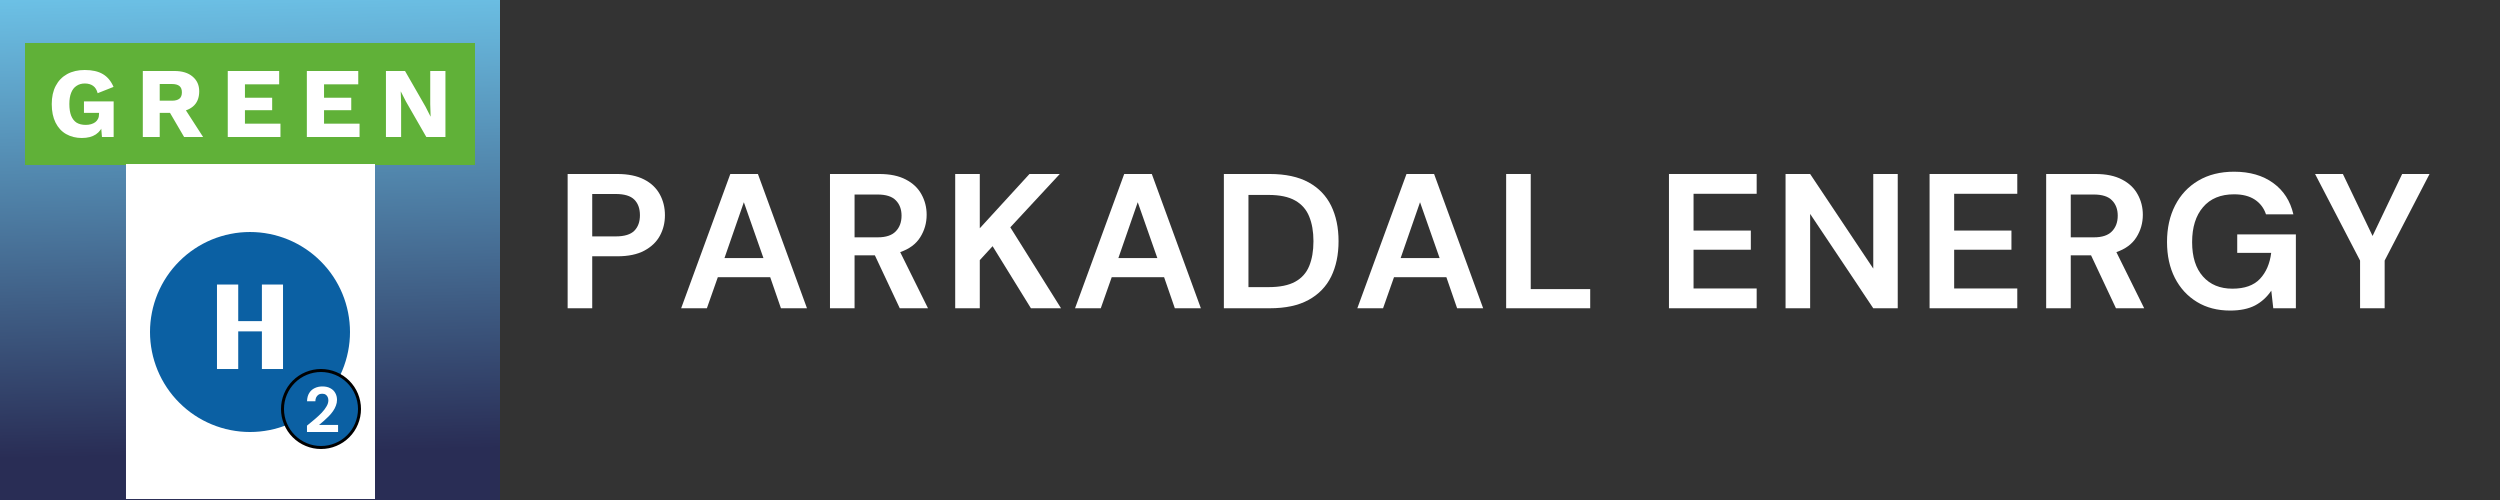 <svg xmlns="http://www.w3.org/2000/svg" xmlns:xlink="http://www.w3.org/1999/xlink" width="500" viewBox="0 0 375 75" height="100" preserveAspectRatio="xMidYMid meet"><rect x="0" y="0" width="375" height="75" fill="#333333" stroke="none"/><defs><g></g><linearGradient x1="239.826" gradientTransform="matrix(0.15, 0, 0, 0.15, 0, -0)" y1="-5.318" x2="251.154" gradientUnits="userSpaceOnUse" y2="505.518" id="1ff6003790"><stop stop-opacity="1" stop-color="rgb(42.262%, 75.449%, 89.986%)" offset="0"></stop><stop stop-opacity="1" stop-color="rgb(42.148%, 75.197%, 89.738%)" offset="0.004"></stop><stop stop-opacity="1" stop-color="rgb(42.035%, 74.945%, 89.493%)" offset="0.008"></stop><stop stop-opacity="1" stop-color="rgb(41.92%, 74.693%, 89.246%)" offset="0.012"></stop><stop stop-opacity="1" stop-color="rgb(41.808%, 74.442%, 89%)" offset="0.016"></stop><stop stop-opacity="1" stop-color="rgb(41.693%, 74.19%, 88.753%)" offset="0.02"></stop><stop stop-opacity="1" stop-color="rgb(41.579%, 73.938%, 88.506%)" offset="0.023"></stop><stop stop-opacity="1" stop-color="rgb(41.464%, 73.686%, 88.258%)" offset="0.027"></stop><stop stop-opacity="1" stop-color="rgb(41.351%, 73.436%, 88.013%)" offset="0.031"></stop><stop stop-opacity="1" stop-color="rgb(41.237%, 73.184%, 87.766%)" offset="0.035"></stop><stop stop-opacity="1" stop-color="rgb(41.124%, 72.932%, 87.52%)" offset="0.039"></stop><stop stop-opacity="1" stop-color="rgb(41.01%, 72.681%, 87.273%)" offset="0.043"></stop><stop stop-opacity="1" stop-color="rgb(40.897%, 72.429%, 87.027%)" offset="0.047"></stop><stop stop-opacity="1" stop-color="rgb(40.782%, 72.177%, 86.78%)" offset="0.051"></stop><stop stop-opacity="1" stop-color="rgb(40.669%, 71.925%, 86.534%)" offset="0.055"></stop><stop stop-opacity="1" stop-color="rgb(40.555%, 71.674%, 86.287%)" offset="0.059"></stop><stop stop-opacity="1" stop-color="rgb(40.442%, 71.423%, 86.041%)" offset="0.062"></stop><stop stop-opacity="1" stop-color="rgb(40.327%, 71.172%, 85.794%)" offset="0.066"></stop><stop stop-opacity="1" stop-color="rgb(40.215%, 70.92%, 85.548%)" offset="0.07"></stop><stop stop-opacity="1" stop-color="rgb(40.1%, 70.668%, 85.301%)" offset="0.074"></stop><stop stop-opacity="1" stop-color="rgb(39.986%, 70.416%, 85.054%)" offset="0.078"></stop><stop stop-opacity="1" stop-color="rgb(39.871%, 70.164%, 84.807%)" offset="0.082"></stop><stop stop-opacity="1" stop-color="rgb(39.758%, 69.913%, 84.561%)" offset="0.086"></stop><stop stop-opacity="1" stop-color="rgb(39.644%, 69.661%, 84.314%)" offset="0.09"></stop><stop stop-opacity="1" stop-color="rgb(39.531%, 69.409%, 84.068%)" offset="0.094"></stop><stop stop-opacity="1" stop-color="rgb(39.417%, 69.157%, 83.821%)" offset="0.098"></stop><stop stop-opacity="1" stop-color="rgb(39.304%, 68.907%, 83.575%)" offset="0.102"></stop><stop stop-opacity="1" stop-color="rgb(39.189%, 68.655%, 83.328%)" offset="0.105"></stop><stop stop-opacity="1" stop-color="rgb(39.076%, 68.404%, 83.083%)" offset="0.109"></stop><stop stop-opacity="1" stop-color="rgb(38.962%, 68.152%, 82.835%)" offset="0.113"></stop><stop stop-opacity="1" stop-color="rgb(38.849%, 67.9%, 82.59%)" offset="0.117"></stop><stop stop-opacity="1" stop-color="rgb(38.734%, 67.648%, 82.343%)" offset="0.121"></stop><stop stop-opacity="1" stop-color="rgb(38.622%, 67.397%, 82.097%)" offset="0.125"></stop><stop stop-opacity="1" stop-color="rgb(38.507%, 67.145%, 81.85%)" offset="0.129"></stop><stop stop-opacity="1" stop-color="rgb(38.393%, 66.895%, 81.602%)" offset="0.133"></stop><stop stop-opacity="1" stop-color="rgb(38.278%, 66.643%, 81.355%)" offset="0.137"></stop><stop stop-opacity="1" stop-color="rgb(38.165%, 66.391%, 81.11%)" offset="0.141"></stop><stop stop-opacity="1" stop-color="rgb(38.051%, 66.139%, 80.862%)" offset="0.145"></stop><stop stop-opacity="1" stop-color="rgb(37.938%, 65.887%, 80.617%)" offset="0.148"></stop><stop stop-opacity="1" stop-color="rgb(37.823%, 65.636%, 80.37%)" offset="0.152"></stop><stop stop-opacity="1" stop-color="rgb(37.711%, 65.384%, 80.124%)" offset="0.156"></stop><stop stop-opacity="1" stop-color="rgb(37.596%, 65.132%, 79.877%)" offset="0.16"></stop><stop stop-opacity="1" stop-color="rgb(37.483%, 64.882%, 79.631%)" offset="0.164"></stop><stop stop-opacity="1" stop-color="rgb(37.369%, 64.63%, 79.384%)" offset="0.168"></stop><stop stop-opacity="1" stop-color="rgb(37.256%, 64.378%, 79.138%)" offset="0.172"></stop><stop stop-opacity="1" stop-color="rgb(37.141%, 64.127%, 78.891%)" offset="0.176"></stop><stop stop-opacity="1" stop-color="rgb(37.029%, 63.875%, 78.645%)" offset="0.18"></stop><stop stop-opacity="1" stop-color="rgb(36.914%, 63.623%, 78.398%)" offset="0.184"></stop><stop stop-opacity="1" stop-color="rgb(36.8%, 63.371%, 78.151%)" offset="0.188"></stop><stop stop-opacity="1" stop-color="rgb(36.685%, 63.12%, 77.904%)" offset="0.191"></stop><stop stop-opacity="1" stop-color="rgb(36.572%, 62.869%, 77.658%)" offset="0.195"></stop><stop stop-opacity="1" stop-color="rgb(36.458%, 62.617%, 77.411%)" offset="0.199"></stop><stop stop-opacity="1" stop-color="rgb(36.345%, 62.366%, 77.165%)" offset="0.203"></stop><stop stop-opacity="1" stop-color="rgb(36.23%, 62.114%, 76.918%)" offset="0.207"></stop><stop stop-opacity="1" stop-color="rgb(36.118%, 61.862%, 76.672%)" offset="0.211"></stop><stop stop-opacity="1" stop-color="rgb(36.003%, 61.61%, 76.425%)" offset="0.215"></stop><stop stop-opacity="1" stop-color="rgb(35.89%, 61.359%, 76.18%)" offset="0.219"></stop><stop stop-opacity="1" stop-color="rgb(35.776%, 61.107%, 75.932%)" offset="0.223"></stop><stop stop-opacity="1" stop-color="rgb(35.663%, 60.855%, 75.687%)" offset="0.227"></stop><stop stop-opacity="1" stop-color="rgb(35.548%, 60.603%, 75.439%)" offset="0.23"></stop><stop stop-opacity="1" stop-color="rgb(35.435%, 60.353%, 75.194%)" offset="0.234"></stop><stop stop-opacity="1" stop-color="rgb(35.321%, 60.101%, 74.947%)" offset="0.238"></stop><stop stop-opacity="1" stop-color="rgb(35.208%, 59.85%, 74.701%)" offset="0.242"></stop><stop stop-opacity="1" stop-color="rgb(35.094%, 59.598%, 74.454%)" offset="0.246"></stop><stop stop-opacity="1" stop-color="rgb(34.979%, 59.346%, 74.207%)" offset="0.25"></stop><stop stop-opacity="1" stop-color="rgb(34.865%, 59.094%, 73.959%)" offset="0.254"></stop><stop stop-opacity="1" stop-color="rgb(34.752%, 58.842%, 73.714%)" offset="0.258"></stop><stop stop-opacity="1" stop-color="rgb(34.637%, 58.591%, 73.466%)" offset="0.262"></stop><stop stop-opacity="1" stop-color="rgb(34.525%, 58.34%, 73.221%)" offset="0.266"></stop><stop stop-opacity="1" stop-color="rgb(34.41%, 58.089%, 72.974%)" offset="0.27"></stop><stop stop-opacity="1" stop-color="rgb(34.297%, 57.837%, 72.728%)" offset="0.273"></stop><stop stop-opacity="1" stop-color="rgb(34.183%, 57.585%, 72.481%)" offset="0.277"></stop><stop stop-opacity="1" stop-color="rgb(34.07%, 57.333%, 72.235%)" offset="0.281"></stop><stop stop-opacity="1" stop-color="rgb(33.955%, 57.082%, 71.988%)" offset="0.285"></stop><stop stop-opacity="1" stop-color="rgb(33.842%, 56.83%, 71.742%)" offset="0.289"></stop><stop stop-opacity="1" stop-color="rgb(33.728%, 56.578%, 71.495%)" offset="0.293"></stop><stop stop-opacity="1" stop-color="rgb(33.615%, 56.328%, 71.249%)" offset="0.297"></stop><stop stop-opacity="1" stop-color="rgb(33.501%, 56.076%, 71.002%)" offset="0.301"></stop><stop stop-opacity="1" stop-color="rgb(33.386%, 55.824%, 70.755%)" offset="0.305"></stop><stop stop-opacity="1" stop-color="rgb(33.272%, 55.573%, 70.508%)" offset="0.309"></stop><stop stop-opacity="1" stop-color="rgb(33.159%, 55.321%, 70.262%)" offset="0.312"></stop><stop stop-opacity="1" stop-color="rgb(33.044%, 55.069%, 70.015%)" offset="0.316"></stop><stop stop-opacity="1" stop-color="rgb(32.932%, 54.817%, 69.769%)" offset="0.32"></stop><stop stop-opacity="1" stop-color="rgb(32.817%, 54.565%, 69.522%)" offset="0.324"></stop><stop stop-opacity="1" stop-color="rgb(32.704%, 54.314%, 69.276%)" offset="0.328"></stop><stop stop-opacity="1" stop-color="rgb(32.59%, 54.062%, 69.029%)" offset="0.332"></stop><stop stop-opacity="1" stop-color="rgb(32.477%, 53.812%, 68.784%)" offset="0.336"></stop><stop stop-opacity="1" stop-color="rgb(32.362%, 53.56%, 68.536%)" offset="0.34"></stop><stop stop-opacity="1" stop-color="rgb(32.249%, 53.308%, 68.291%)" offset="0.344"></stop><stop stop-opacity="1" stop-color="rgb(32.135%, 53.056%, 68.044%)" offset="0.348"></stop><stop stop-opacity="1" stop-color="rgb(32.022%, 52.805%, 67.798%)" offset="0.352"></stop><stop stop-opacity="1" stop-color="rgb(31.908%, 52.553%, 67.551%)" offset="0.355"></stop><stop stop-opacity="1" stop-color="rgb(31.793%, 52.301%, 67.303%)" offset="0.359"></stop><stop stop-opacity="1" stop-color="rgb(31.679%, 52.049%, 67.056%)" offset="0.363"></stop><stop stop-opacity="1" stop-color="rgb(31.566%, 51.799%, 66.811%)" offset="0.367"></stop><stop stop-opacity="1" stop-color="rgb(31.451%, 51.547%, 66.563%)" offset="0.371"></stop><stop stop-opacity="1" stop-color="rgb(31.339%, 51.295%, 66.318%)" offset="0.375"></stop><stop stop-opacity="1" stop-color="rgb(31.224%, 51.044%, 66.071%)" offset="0.379"></stop><stop stop-opacity="1" stop-color="rgb(31.111%, 50.792%, 65.825%)" offset="0.383"></stop><stop stop-opacity="1" stop-color="rgb(30.997%, 50.54%, 65.578%)" offset="0.387"></stop><stop stop-opacity="1" stop-color="rgb(30.884%, 50.288%, 65.332%)" offset="0.391"></stop><stop stop-opacity="1" stop-color="rgb(30.769%, 50.037%, 65.085%)" offset="0.395"></stop><stop stop-opacity="1" stop-color="rgb(30.656%, 49.786%, 64.839%)" offset="0.398"></stop><stop stop-opacity="1" stop-color="rgb(30.542%, 49.535%, 64.592%)" offset="0.402"></stop><stop stop-opacity="1" stop-color="rgb(30.429%, 49.283%, 64.346%)" offset="0.406"></stop><stop stop-opacity="1" stop-color="rgb(30.315%, 49.031%, 64.099%)" offset="0.41"></stop><stop stop-opacity="1" stop-color="rgb(30.2%, 48.779%, 63.852%)" offset="0.414"></stop><stop stop-opacity="1" stop-color="rgb(30.086%, 48.528%, 63.605%)" offset="0.418"></stop><stop stop-opacity="1" stop-color="rgb(29.973%, 48.276%, 63.359%)" offset="0.422"></stop><stop stop-opacity="1" stop-color="rgb(29.858%, 48.024%, 63.112%)" offset="0.426"></stop><stop stop-opacity="1" stop-color="rgb(29.745%, 47.774%, 62.866%)" offset="0.43"></stop><stop stop-opacity="1" stop-color="rgb(29.631%, 47.522%, 62.619%)" offset="0.434"></stop><stop stop-opacity="1" stop-color="rgb(29.518%, 47.27%, 62.373%)" offset="0.438"></stop><stop stop-opacity="1" stop-color="rgb(29.404%, 47.018%, 62.126%)" offset="0.441"></stop><stop stop-opacity="1" stop-color="rgb(29.291%, 46.767%, 61.88%)" offset="0.445"></stop><stop stop-opacity="1" stop-color="rgb(29.176%, 46.515%, 61.633%)" offset="0.449"></stop><stop stop-opacity="1" stop-color="rgb(29.063%, 46.263%, 61.388%)" offset="0.453"></stop><stop stop-opacity="1" stop-color="rgb(28.949%, 46.011%, 61.14%)" offset="0.457"></stop><stop stop-opacity="1" stop-color="rgb(28.836%, 45.76%, 60.895%)" offset="0.461"></stop><stop stop-opacity="1" stop-color="rgb(28.722%, 45.508%, 60.648%)" offset="0.465"></stop><stop stop-opacity="1" stop-color="rgb(28.607%, 45.258%, 60.402%)" offset="0.469"></stop><stop stop-opacity="1" stop-color="rgb(28.493%, 45.006%, 60.155%)" offset="0.473"></stop><stop stop-opacity="1" stop-color="rgb(28.38%, 44.754%, 59.908%)" offset="0.477"></stop><stop stop-opacity="1" stop-color="rgb(28.265%, 44.502%, 59.66%)" offset="0.48"></stop><stop stop-opacity="1" stop-color="rgb(28.152%, 44.25%, 59.415%)" offset="0.484"></stop><stop stop-opacity="1" stop-color="rgb(28.038%, 43.999%, 59.167%)" offset="0.488"></stop><stop stop-opacity="1" stop-color="rgb(27.925%, 43.747%, 58.922%)" offset="0.492"></stop><stop stop-opacity="1" stop-color="rgb(27.811%, 43.495%, 58.675%)" offset="0.496"></stop><stop stop-opacity="1" stop-color="rgb(27.698%, 43.245%, 58.429%)" offset="0.5"></stop><stop stop-opacity="1" stop-color="rgb(27.583%, 42.993%, 58.182%)" offset="0.504"></stop><stop stop-opacity="1" stop-color="rgb(27.47%, 42.741%, 57.936%)" offset="0.508"></stop><stop stop-opacity="1" stop-color="rgb(27.356%, 42.49%, 57.689%)" offset="0.512"></stop><stop stop-opacity="1" stop-color="rgb(27.243%, 42.238%, 57.443%)" offset="0.516"></stop><stop stop-opacity="1" stop-color="rgb(27.129%, 41.986%, 57.196%)" offset="0.52"></stop><stop stop-opacity="1" stop-color="rgb(27.014%, 41.734%, 56.95%)" offset="0.523"></stop><stop stop-opacity="1" stop-color="rgb(26.9%, 41.483%, 56.703%)" offset="0.527"></stop><stop stop-opacity="1" stop-color="rgb(26.787%, 41.232%, 56.456%)" offset="0.531"></stop><stop stop-opacity="1" stop-color="rgb(26.672%, 40.981%, 56.209%)" offset="0.535"></stop><stop stop-opacity="1" stop-color="rgb(26.559%, 40.729%, 55.963%)" offset="0.539"></stop><stop stop-opacity="1" stop-color="rgb(26.445%, 40.477%, 55.716%)" offset="0.543"></stop><stop stop-opacity="1" stop-color="rgb(26.332%, 40.225%, 55.47%)" offset="0.547"></stop><stop stop-opacity="1" stop-color="rgb(26.218%, 39.973%, 55.223%)" offset="0.551"></stop><stop stop-opacity="1" stop-color="rgb(26.105%, 39.722%, 54.977%)" offset="0.555"></stop><stop stop-opacity="1" stop-color="rgb(25.99%, 39.47%, 54.73%)" offset="0.559"></stop><stop stop-opacity="1" stop-color="rgb(25.877%, 39.22%, 54.485%)" offset="0.562"></stop><stop stop-opacity="1" stop-color="rgb(25.763%, 38.968%, 54.237%)" offset="0.566"></stop><stop stop-opacity="1" stop-color="rgb(25.65%, 38.716%, 53.992%)" offset="0.57"></stop><stop stop-opacity="1" stop-color="rgb(25.536%, 38.464%, 53.745%)" offset="0.574"></stop><stop stop-opacity="1" stop-color="rgb(25.421%, 38.213%, 53.499%)" offset="0.578"></stop><stop stop-opacity="1" stop-color="rgb(25.307%, 37.961%, 53.252%)" offset="0.582"></stop><stop stop-opacity="1" stop-color="rgb(25.194%, 37.709%, 53.004%)" offset="0.586"></stop><stop stop-opacity="1" stop-color="rgb(25.079%, 37.457%, 52.757%)" offset="0.59"></stop><stop stop-opacity="1" stop-color="rgb(24.966%, 37.206%, 52.512%)" offset="0.594"></stop><stop stop-opacity="1" stop-color="rgb(24.852%, 36.954%, 52.264%)" offset="0.598"></stop><stop stop-opacity="1" stop-color="rgb(24.739%, 36.703%, 52.019%)" offset="0.602"></stop><stop stop-opacity="1" stop-color="rgb(24.625%, 36.452%, 51.772%)" offset="0.605"></stop><stop stop-opacity="1" stop-color="rgb(24.512%, 36.2%, 51.526%)" offset="0.609"></stop><stop stop-opacity="1" stop-color="rgb(24.397%, 35.948%, 51.279%)" offset="0.613"></stop><stop stop-opacity="1" stop-color="rgb(24.284%, 35.696%, 51.033%)" offset="0.617"></stop><stop stop-opacity="1" stop-color="rgb(24.17%, 35.445%, 50.786%)" offset="0.621"></stop><stop stop-opacity="1" stop-color="rgb(24.057%, 35.193%, 50.54%)" offset="0.625"></stop><stop stop-opacity="1" stop-color="rgb(23.943%, 34.941%, 50.293%)" offset="0.629"></stop><stop stop-opacity="1" stop-color="rgb(23.828%, 34.691%, 50.047%)" offset="0.633"></stop><stop stop-opacity="1" stop-color="rgb(23.714%, 34.439%, 49.8%)" offset="0.637"></stop><stop stop-opacity="1" stop-color="rgb(23.601%, 34.187%, 49.553%)" offset="0.641"></stop><stop stop-opacity="1" stop-color="rgb(23.486%, 33.936%, 49.306%)" offset="0.645"></stop><stop stop-opacity="1" stop-color="rgb(23.373%, 33.684%, 49.06%)" offset="0.648"></stop><stop stop-opacity="1" stop-color="rgb(23.259%, 33.432%, 48.813%)" offset="0.652"></stop><stop stop-opacity="1" stop-color="rgb(23.146%, 33.18%, 48.567%)" offset="0.656"></stop><stop stop-opacity="1" stop-color="rgb(23.032%, 32.928%, 48.32%)" offset="0.66"></stop><stop stop-opacity="1" stop-color="rgb(22.919%, 32.678%, 48.074%)" offset="0.664"></stop><stop stop-opacity="1" stop-color="rgb(22.804%, 32.426%, 47.827%)" offset="0.668"></stop><stop stop-opacity="1" stop-color="rgb(22.691%, 32.175%, 47.581%)" offset="0.672"></stop><stop stop-opacity="1" stop-color="rgb(22.577%, 31.923%, 47.334%)" offset="0.676"></stop><stop stop-opacity="1" stop-color="rgb(22.464%, 31.671%, 47.089%)" offset="0.68"></stop><stop stop-opacity="1" stop-color="rgb(22.35%, 31.419%, 46.841%)" offset="0.684"></stop><stop stop-opacity="1" stop-color="rgb(22.235%, 31.168%, 46.596%)" offset="0.688"></stop><stop stop-opacity="1" stop-color="rgb(22.121%, 30.916%, 46.349%)" offset="0.691"></stop><stop stop-opacity="1" stop-color="rgb(22.008%, 30.664%, 46.103%)" offset="0.695"></stop><stop stop-opacity="1" stop-color="rgb(21.893%, 30.412%, 45.856%)" offset="0.699"></stop><stop stop-opacity="1" stop-color="rgb(21.78%, 30.162%, 45.609%)" offset="0.703"></stop><stop stop-opacity="1" stop-color="rgb(21.666%, 29.91%, 45.361%)" offset="0.707"></stop><stop stop-opacity="1" stop-color="rgb(21.553%, 29.659%, 45.116%)" offset="0.711"></stop><stop stop-opacity="1" stop-color="rgb(21.439%, 29.407%, 44.868%)" offset="0.715"></stop><stop stop-opacity="1" stop-color="rgb(21.326%, 29.155%, 44.623%)" offset="0.719"></stop><stop stop-opacity="1" stop-color="rgb(21.211%, 28.903%, 44.376%)" offset="0.723"></stop><stop stop-opacity="1" stop-color="rgb(21.098%, 28.651%, 44.13%)" offset="0.727"></stop><stop stop-opacity="1" stop-color="rgb(20.984%, 28.4%, 43.883%)" offset="0.73"></stop><stop stop-opacity="1" stop-color="rgb(20.871%, 28.149%, 43.637%)" offset="0.734"></stop><stop stop-opacity="1" stop-color="rgb(20.757%, 27.898%, 43.39%)" offset="0.738"></stop><stop stop-opacity="1" stop-color="rgb(20.644%, 27.646%, 43.144%)" offset="0.742"></stop><stop stop-opacity="1" stop-color="rgb(20.529%, 27.394%, 42.897%)" offset="0.746"></stop><stop stop-opacity="1" stop-color="rgb(20.415%, 27.142%, 42.651%)" offset="0.75"></stop><stop stop-opacity="1" stop-color="rgb(20.3%, 26.891%, 42.404%)" offset="0.754"></stop><stop stop-opacity="1" stop-color="rgb(20.187%, 26.639%, 42.157%)" offset="0.758"></stop><stop stop-opacity="1" stop-color="rgb(20.073%, 26.387%, 41.91%)" offset="0.762"></stop><stop stop-opacity="1" stop-color="rgb(19.96%, 26.137%, 41.664%)" offset="0.766"></stop><stop stop-opacity="1" stop-color="rgb(19.846%, 25.885%, 41.417%)" offset="0.77"></stop><stop stop-opacity="1" stop-color="rgb(19.733%, 25.633%, 41.171%)" offset="0.773"></stop><stop stop-opacity="1" stop-color="rgb(19.618%, 25.381%, 40.924%)" offset="0.777"></stop><stop stop-opacity="1" stop-color="rgb(19.505%, 25.13%, 40.678%)" offset="0.781"></stop><stop stop-opacity="1" stop-color="rgb(19.391%, 24.878%, 40.431%)" offset="0.785"></stop><stop stop-opacity="1" stop-color="rgb(19.278%, 24.626%, 40.186%)" offset="0.789"></stop><stop stop-opacity="1" stop-color="rgb(19.164%, 24.374%, 39.938%)" offset="0.793"></stop><stop stop-opacity="1" stop-color="rgb(19.051%, 24.124%, 39.693%)" offset="0.797"></stop><stop stop-opacity="1" stop-color="rgb(18.936%, 23.872%, 39.445%)" offset="0.801"></stop><stop stop-opacity="1" stop-color="rgb(18.822%, 23.621%, 39.2%)" offset="0.805"></stop><stop stop-opacity="1" stop-color="rgb(18.707%, 23.369%, 38.953%)" offset="0.809"></stop><stop stop-opacity="1" stop-color="rgb(18.594%, 23.117%, 38.705%)" offset="0.812"></stop><stop stop-opacity="1" stop-color="rgb(18.48%, 22.865%, 38.458%)" offset="0.816"></stop><stop stop-opacity="1" stop-color="rgb(18.367%, 22.614%, 38.213%)" offset="0.82"></stop><stop stop-opacity="1" stop-color="rgb(18.253%, 22.362%, 37.965%)" offset="0.824"></stop><stop stop-opacity="1" stop-color="rgb(18.14%, 22.11%, 37.72%)" offset="0.828"></stop><stop stop-opacity="1" stop-color="rgb(18.025%, 21.858%, 37.473%)" offset="0.832"></stop><stop stop-opacity="1" stop-color="rgb(17.912%, 21.608%, 37.227%)" offset="0.836"></stop><stop stop-opacity="1" stop-color="rgb(17.798%, 21.356%, 36.98%)" offset="0.84"></stop><stop stop-opacity="1" stop-color="rgb(17.685%, 21.104%, 36.734%)" offset="0.844"></stop><stop stop-opacity="1" stop-color="rgb(17.57%, 20.853%, 36.487%)" offset="0.848"></stop><stop stop-opacity="1" stop-color="rgb(17.458%, 20.601%, 36.241%)" offset="0.852"></stop><stop stop-opacity="1" stop-color="rgb(17.343%, 20.349%, 35.994%)" offset="0.855"></stop><stop stop-opacity="1" stop-color="rgb(17.229%, 20.097%, 35.748%)" offset="0.859"></stop><stop stop-opacity="1" stop-color="rgb(17.114%, 19.846%, 35.501%)" offset="0.863"></stop><stop stop-opacity="1" stop-color="rgb(17.001%, 19.595%, 35.254%)" offset="0.867"></stop><stop stop-opacity="1" stop-color="rgb(16.887%, 19.344%, 35.007%)" offset="0.871"></stop><stop stop-opacity="1" stop-color="rgb(16.774%, 19.092%, 34.761%)" offset="0.875"></stop><stop stop-opacity="1" stop-color="rgb(16.66%, 18.84%, 34.514%)" offset="0.879"></stop><stop stop-opacity="1" stop-color="rgb(16.547%, 18.588%, 34.268%)" offset="0.883"></stop><stop stop-opacity="1" stop-color="rgb(16.432%, 18.336%, 34.021%)" offset="0.887"></stop><stop stop-opacity="1" stop-color="rgb(16.319%, 18.085%, 33.775%)" offset="0.891"></stop><stop stop-opacity="1" stop-color="rgb(16.209%, 17.842%, 33.537%)" offset="0.895"></stop><stop stop-opacity="1" stop-color="rgb(16.1%, 17.599%, 33.299%)" offset="0.898"></stop><stop stop-opacity="1" stop-color="rgb(16.1%, 17.599%, 33.299%)" offset="0.906"></stop><stop stop-opacity="1" stop-color="rgb(16.1%, 17.599%, 33.299%)" offset="0.938"></stop><stop stop-opacity="1" stop-color="rgb(16.1%, 17.599%, 33.299%)" offset="0.978"></stop><stop stop-opacity="1" stop-color="rgb(16.1%, 17.599%, 33.299%)" offset="1"></stop></linearGradient></defs><path fill="url(#1ff6003790)" d="M 0 0 L 0 75 L 75 75 L 75 0 Z M 0 0 " fill-rule="nonzero"></path><path fill="#60b138" d="M 3.75 6.449 L 71.25 6.449 L 71.25 24.75 L 3.75 24.75 Z M 3.75 6.449 " fill-opacity="1" fill-rule="nonzero"></path><path fill="#ffffff" d="M 12.277 20.699 C 11.398 20.699 10.613 20.504 9.922 20.113 C 9.242 19.727 8.711 19.148 8.332 18.391 C 7.953 17.629 7.762 16.703 7.762 15.613 C 7.762 14.547 7.961 13.629 8.363 12.871 C 8.762 12.109 9.332 11.523 10.07 11.113 C 10.82 10.703 11.703 10.5 12.711 10.5 C 13.832 10.5 14.738 10.703 15.426 11.113 C 16.117 11.516 16.652 12.156 17.031 13.035 L 14.648 13.98 C 14.516 13.469 14.289 13.102 13.957 12.871 C 13.629 12.641 13.219 12.523 12.727 12.523 C 12.238 12.523 11.816 12.645 11.469 12.887 C 11.117 13.113 10.852 13.461 10.672 13.922 C 10.492 14.371 10.402 14.93 10.402 15.602 C 10.402 16.301 10.492 16.887 10.672 17.355 C 10.863 17.824 11.137 18.176 11.496 18.406 C 11.867 18.625 12.32 18.734 12.863 18.734 C 13.152 18.734 13.418 18.699 13.656 18.629 C 13.898 18.559 14.105 18.461 14.289 18.328 C 14.469 18.191 14.605 18.02 14.707 17.82 C 14.809 17.609 14.855 17.363 14.855 17.086 L 14.855 16.934 L 12.594 16.934 L 12.594 15.211 L 17.047 15.211 L 17.047 20.551 L 15.293 20.551 L 15.098 18.227 L 15.516 18.586 C 15.309 19.266 14.926 19.789 14.379 20.16 C 13.836 20.52 13.137 20.699 12.277 20.699 Z M 26.148 10.648 C 27.328 10.648 28.242 10.93 28.891 11.488 C 29.551 12.039 29.883 12.773 29.883 13.695 C 29.883 14.703 29.559 15.477 28.906 16.004 C 28.258 16.535 27.344 16.801 26.16 16.801 L 25.922 16.934 L 23.957 16.934 L 23.957 20.551 L 21.422 20.551 L 21.422 10.648 Z M 25.785 15.105 C 26.285 15.105 26.66 15.004 26.91 14.805 C 27.16 14.605 27.285 14.285 27.285 13.844 C 27.285 13.414 27.16 13.102 26.91 12.898 C 26.66 12.699 26.285 12.602 25.785 12.602 L 23.957 12.602 L 23.957 15.105 Z M 27.301 15.645 L 30.469 20.551 L 27.617 20.551 L 25.082 16.215 Z M 34.164 20.551 L 34.164 10.648 L 41.875 10.648 L 41.875 12.645 L 36.742 12.645 L 36.742 14.656 L 40.824 14.656 L 40.824 16.531 L 36.742 16.531 L 36.742 18.555 L 42.07 18.555 L 42.07 20.551 Z M 46.027 20.551 L 46.027 10.648 L 53.738 10.648 L 53.738 12.645 L 48.605 12.645 L 48.605 14.656 L 52.688 14.656 L 52.688 16.531 L 48.605 16.531 L 48.605 18.555 L 53.934 18.555 L 53.934 20.551 Z M 66.816 10.648 L 66.816 20.551 L 63.949 20.551 L 60.875 15.195 L 60.125 13.727 L 60.109 13.727 L 60.168 15.555 L 60.168 20.551 L 57.891 20.551 L 57.891 10.648 L 60.754 10.648 L 63.828 16.004 L 64.578 17.477 L 64.594 17.477 L 64.535 15.645 L 64.535 10.648 Z M 66.816 10.648 " fill-opacity="1" fill-rule="nonzero"></path><path fill="#ffffff" d="M 18.898 24.602 L 56.25 24.602 L 56.25 74.852 L 18.898 74.852 Z M 18.898 24.602 " fill-opacity="1" fill-rule="nonzero"></path><path fill="#0b60a3" d="M 52.5 49.801 C 52.5 50.785 52.402 51.762 52.211 52.727 C 52.02 53.691 51.734 54.629 51.359 55.539 C 50.98 56.449 50.52 57.316 49.973 58.133 C 49.426 58.953 48.805 59.711 48.105 60.406 C 47.41 61.102 46.652 61.727 45.832 62.273 C 45.016 62.82 44.148 63.281 43.242 63.656 C 42.332 64.035 41.391 64.32 40.426 64.512 C 39.461 64.703 38.484 64.801 37.5 64.801 C 36.516 64.801 35.539 64.703 34.574 64.512 C 33.609 64.32 32.668 64.035 31.758 63.656 C 30.852 63.281 29.984 62.82 29.168 62.273 C 28.348 61.727 27.59 61.102 26.895 60.406 C 26.195 59.711 25.574 58.953 25.027 58.133 C 24.48 57.316 24.02 56.449 23.641 55.539 C 23.266 54.629 22.98 53.691 22.789 52.727 C 22.598 51.762 22.5 50.785 22.5 49.801 C 22.5 48.816 22.598 47.84 22.789 46.875 C 22.98 45.906 23.266 44.969 23.641 44.059 C 24.02 43.148 24.48 42.285 25.027 41.465 C 25.574 40.648 26.195 39.891 26.895 39.195 C 27.59 38.496 28.348 37.875 29.168 37.328 C 29.984 36.781 30.852 36.32 31.758 35.941 C 32.668 35.566 33.609 35.281 34.574 35.09 C 35.539 34.895 36.516 34.801 37.5 34.801 C 38.484 34.801 39.461 34.895 40.426 35.09 C 41.391 35.281 42.332 35.566 43.242 35.941 C 44.148 36.32 45.016 36.781 45.832 37.328 C 46.652 37.875 47.41 38.496 48.105 39.195 C 48.805 39.891 49.426 40.648 49.973 41.465 C 50.52 42.285 50.98 43.148 51.359 44.059 C 51.734 44.969 52.02 45.906 52.211 46.875 C 52.402 47.84 52.5 48.816 52.5 49.801 Z M 52.5 49.801 " fill-opacity="1" fill-rule="nonzero"></path><path stroke-linecap="butt" transform="matrix(0.15, 0, 0, 0.15, 0, -0)" fill-opacity="1" fill="#0b60a3" fill-rule="nonzero" stroke-linejoin="miter" d="M 359.505 409.01 C 359.505 411.536 359.245 414.036 358.75 416.51 C 358.255 418.984 357.526 421.406 356.562 423.724 C 355.599 426.068 354.427 428.281 353.021 430.391 C 351.615 432.5 350 434.427 348.229 436.224 C 346.432 438.021 344.479 439.609 342.396 441.016 C 340.286 442.422 338.073 443.594 335.729 444.557 C 333.385 445.547 330.99 446.276 328.516 446.771 C 326.042 447.266 323.516 447.5 320.99 447.5 C 318.464 447.5 315.964 447.266 313.49 446.771 C 311.016 446.276 308.594 445.547 306.276 444.557 C 303.932 443.594 301.719 442.422 299.609 441.016 C 297.5 439.609 295.573 438.021 293.776 436.224 C 291.979 434.427 290.391 432.5 288.984 430.391 C 287.578 428.281 286.406 426.068 285.443 423.724 C 284.453 421.406 283.724 418.984 283.229 416.51 C 282.734 414.036 282.5 411.536 282.5 409.01 C 282.5 406.484 282.734 403.958 283.229 401.484 C 283.724 399.01 284.453 396.615 285.443 394.271 C 286.406 391.927 287.578 389.714 288.984 387.604 C 290.391 385.521 291.979 383.568 293.776 381.771 C 295.573 380 297.5 378.385 299.609 376.979 C 301.719 375.573 303.932 374.401 306.276 373.438 C 308.594 372.474 311.016 371.745 313.49 371.25 C 315.964 370.755 318.464 370.495 320.99 370.495 C 323.516 370.495 326.042 370.755 328.516 371.25 C 330.99 371.745 333.385 372.474 335.729 373.438 C 338.073 374.401 340.286 375.573 342.396 376.979 C 344.479 378.385 346.432 380 348.229 381.771 C 350 383.568 351.615 385.521 353.021 387.604 C 354.427 389.714 355.599 391.927 356.562 394.271 C 357.526 396.615 358.255 399.01 358.75 401.484 C 359.245 403.958 359.505 406.484 359.505 409.01 Z M 359.505 409.01 " stroke="#000000" stroke-width="3" stroke-opacity="1" stroke-miterlimit="4"></path><path fill="#ffffff" d="M 42.453 42.68 L 42.453 55.352 L 39.285 55.352 L 39.285 49.707 L 35.734 49.707 L 35.734 55.352 L 32.547 55.352 L 32.547 42.68 L 35.734 42.68 L 35.734 48.168 L 39.285 48.168 L 39.285 42.68 Z M 42.453 42.68 " fill-opacity="1" fill-rule="nonzero"></path><path fill="#ffffff" d="M 46.047 64.801 L 46.047 63.848 C 46.457 63.523 46.852 63.195 47.227 62.871 C 47.613 62.543 47.957 62.223 48.266 61.902 C 48.57 61.574 48.812 61.258 48.984 60.949 C 49.164 60.645 49.254 60.344 49.254 60.059 C 49.254 59.879 49.223 59.715 49.156 59.566 C 49.094 59.414 48.992 59.293 48.859 59.203 C 48.727 59.105 48.547 59.059 48.32 59.059 C 48.105 59.059 47.918 59.109 47.766 59.211 C 47.613 59.316 47.496 59.453 47.418 59.625 C 47.344 59.793 47.305 59.98 47.305 60.191 L 46.055 60.191 C 46.07 59.699 46.176 59.285 46.383 58.953 C 46.586 58.621 46.863 58.375 47.207 58.215 C 47.555 58.047 47.938 57.965 48.359 57.965 C 48.832 57.965 49.23 58.055 49.551 58.234 C 49.879 58.406 50.125 58.645 50.289 58.945 C 50.461 59.246 50.551 59.59 50.551 59.98 C 50.551 60.273 50.496 60.562 50.387 60.844 C 50.285 61.125 50.141 61.402 49.953 61.672 C 49.77 61.934 49.559 62.188 49.32 62.43 C 49.082 62.672 48.836 62.906 48.582 63.129 C 48.332 63.348 48.09 63.551 47.852 63.742 L 50.711 63.742 L 50.711 64.801 Z M 46.047 64.801 " fill-opacity="1" fill-rule="nonzero"></path><g fill="#ffffff" fill-opacity="1"><g transform="translate(83.193, 46.24)"><g><path d="M 1.953 0 L 1.953 -20.141 L 9.406 -20.141 C 11.02 -20.141 12.352 -19.867 13.406 -19.328 C 14.457 -18.797 15.242 -18.055 15.766 -17.109 C 16.285 -16.172 16.547 -15.117 16.547 -13.953 C 16.547 -12.836 16.297 -11.816 15.797 -10.891 C 15.297 -9.961 14.516 -9.211 13.453 -8.641 C 12.398 -8.078 11.051 -7.797 9.406 -7.797 L 5.641 -7.797 L 5.641 0 Z M 5.641 -10.781 L 9.172 -10.781 C 10.461 -10.781 11.391 -11.062 11.953 -11.625 C 12.516 -12.195 12.797 -12.973 12.797 -13.953 C 12.797 -14.953 12.516 -15.734 11.953 -16.297 C 11.391 -16.859 10.461 -17.141 9.172 -17.141 L 5.641 -17.141 Z M 5.641 -10.781 "></path></g></g></g><g fill="#ffffff" fill-opacity="1"><g transform="translate(101.516, 46.24)"><g><path d="M 0.656 0 L 8.031 -20.141 L 12.172 -20.141 L 19.531 0 L 15.625 0 L 14.016 -4.656 L 6.156 -4.656 L 4.516 0 Z M 7.156 -7.531 L 13 -7.531 L 10.062 -15.906 Z M 7.156 -7.531 "></path></g></g></g><g fill="#ffffff" fill-opacity="1"><g transform="translate(122.544, 46.24)"><g><path d="M 1.953 0 L 1.953 -20.141 L 9.344 -20.141 C 10.957 -20.141 12.285 -19.863 13.328 -19.312 C 14.379 -18.77 15.16 -18.031 15.672 -17.094 C 16.191 -16.164 16.453 -15.141 16.453 -14.016 C 16.453 -12.785 16.129 -11.66 15.484 -10.641 C 14.848 -9.629 13.848 -8.891 12.484 -8.422 L 16.656 0 L 12.422 0 L 8.688 -7.938 L 5.641 -7.938 L 5.641 0 Z M 5.641 -10.641 L 9.125 -10.641 C 10.344 -10.641 11.238 -10.938 11.812 -11.531 C 12.395 -12.125 12.688 -12.91 12.688 -13.891 C 12.688 -14.848 12.398 -15.613 11.828 -16.188 C 11.266 -16.77 10.352 -17.062 9.094 -17.062 L 5.641 -17.062 Z M 5.641 -10.641 "></path></g></g></g><g fill="#ffffff" fill-opacity="1"><g transform="translate(141.327, 46.24)"><g><path d="M 1.953 0 L 1.953 -20.141 L 5.641 -20.141 L 5.641 -12 L 13.094 -20.141 L 17.641 -20.141 L 10.219 -12.141 L 17.828 0 L 13.312 0 L 7.562 -9.312 L 5.641 -7.219 L 5.641 0 Z M 1.953 0 "></path></g></g></g><g fill="#ffffff" fill-opacity="1"><g transform="translate(160.6, 46.24)"><g><path d="M 0.656 0 L 8.031 -20.141 L 12.172 -20.141 L 19.531 0 L 15.625 0 L 14.016 -4.656 L 6.156 -4.656 L 4.516 0 Z M 7.156 -7.531 L 13 -7.531 L 10.062 -15.906 Z M 7.156 -7.531 "></path></g></g></g><g fill="#ffffff" fill-opacity="1"><g transform="translate(181.627, 46.24)"><g><path d="M 1.953 0 L 1.953 -20.141 L 8.828 -20.141 C 11.191 -20.141 13.133 -19.723 14.656 -18.891 C 16.176 -18.055 17.305 -16.883 18.047 -15.375 C 18.785 -13.863 19.156 -12.094 19.156 -10.062 C 19.156 -8.031 18.785 -6.258 18.047 -4.75 C 17.305 -3.25 16.176 -2.082 14.656 -1.25 C 13.133 -0.414 11.191 0 8.828 0 Z M 5.641 -3.172 L 8.656 -3.172 C 10.344 -3.172 11.676 -3.441 12.656 -3.984 C 13.633 -4.523 14.332 -5.305 14.75 -6.328 C 15.176 -7.359 15.391 -8.602 15.391 -10.062 C 15.391 -11.5 15.176 -12.734 14.75 -13.766 C 14.332 -14.805 13.633 -15.602 12.656 -16.156 C 11.676 -16.719 10.344 -17 8.656 -17 L 5.641 -17 Z M 5.641 -3.172 "></path></g></g></g><g fill="#ffffff" fill-opacity="1"><g transform="translate(202.942, 46.24)"><g><path d="M 0.656 0 L 8.031 -20.141 L 12.172 -20.141 L 19.531 0 L 15.625 0 L 14.016 -4.656 L 6.156 -4.656 L 4.516 0 Z M 7.156 -7.531 L 13 -7.531 L 10.062 -15.906 Z M 7.156 -7.531 "></path></g></g></g><g fill="#ffffff" fill-opacity="1"><g transform="translate(223.969, 46.24)"><g><path d="M 1.953 0 L 1.953 -20.141 L 5.641 -20.141 L 5.641 -2.875 L 14.562 -2.875 L 14.562 0 Z M 1.953 0 "></path></g></g></g><g fill="#ffffff" fill-opacity="1"><g transform="translate(240.682, 46.24)"><g></g></g></g><g fill="#ffffff" fill-opacity="1"><g transform="translate(248.391, 46.24)"><g><path d="M 1.953 0 L 1.953 -20.141 L 15.109 -20.141 L 15.109 -17.172 L 5.641 -17.172 L 5.641 -11.656 L 14.234 -11.656 L 14.234 -8.781 L 5.641 -8.781 L 5.641 -2.969 L 15.109 -2.969 L 15.109 0 Z M 1.953 0 "></path></g></g></g><g fill="#ffffff" fill-opacity="1"><g transform="translate(265.88, 46.24)"><g><path d="M 1.953 0 L 1.953 -20.141 L 5.641 -20.141 L 15.109 -5.953 L 15.109 -20.141 L 18.781 -20.141 L 18.781 0 L 15.109 0 L 5.641 -14.156 L 5.641 0 Z M 1.953 0 "></path></g></g></g><g fill="#ffffff" fill-opacity="1"><g transform="translate(287.483, 46.24)"><g><path d="M 1.953 0 L 1.953 -20.141 L 15.109 -20.141 L 15.109 -17.172 L 5.641 -17.172 L 5.641 -11.656 L 14.234 -11.656 L 14.234 -8.781 L 5.641 -8.781 L 5.641 -2.969 L 15.109 -2.969 L 15.109 0 Z M 1.953 0 "></path></g></g></g><g fill="#ffffff" fill-opacity="1"><g transform="translate(304.972, 46.24)"><g><path d="M 1.953 0 L 1.953 -20.141 L 9.344 -20.141 C 10.957 -20.141 12.285 -19.863 13.328 -19.312 C 14.379 -18.77 15.16 -18.031 15.672 -17.094 C 16.191 -16.164 16.453 -15.141 16.453 -14.016 C 16.453 -12.785 16.129 -11.66 15.484 -10.641 C 14.848 -9.629 13.848 -8.891 12.484 -8.422 L 16.656 0 L 12.422 0 L 8.688 -7.938 L 5.641 -7.938 L 5.641 0 Z M 5.641 -10.641 L 9.125 -10.641 C 10.344 -10.641 11.238 -10.938 11.812 -11.531 C 12.395 -12.125 12.688 -12.91 12.688 -13.891 C 12.688 -14.848 12.398 -15.613 11.828 -16.188 C 11.266 -16.77 10.352 -17.062 9.094 -17.062 L 5.641 -17.062 Z M 5.641 -10.641 "></path></g></g></g><g fill="#ffffff" fill-opacity="1"><g transform="translate(323.756, 46.24)"><g><path d="M 10.766 0.344 C 8.859 0.344 7.195 -0.086 5.781 -0.953 C 4.363 -1.816 3.258 -3.02 2.469 -4.562 C 1.688 -6.102 1.297 -7.898 1.297 -9.953 C 1.297 -12.023 1.703 -13.852 2.516 -15.438 C 3.328 -17.02 4.484 -18.254 5.984 -19.141 C 7.492 -20.035 9.285 -20.484 11.359 -20.484 C 13.723 -20.484 15.68 -19.914 17.234 -18.781 C 18.785 -17.656 19.789 -16.094 20.25 -14.094 L 16.141 -14.094 C 15.828 -15.031 15.27 -15.766 14.469 -16.297 C 13.664 -16.828 12.629 -17.094 11.359 -17.094 C 9.348 -17.094 7.797 -16.453 6.703 -15.172 C 5.609 -13.898 5.062 -12.148 5.062 -9.922 C 5.062 -7.703 5.602 -5.984 6.688 -4.766 C 7.77 -3.547 9.242 -2.938 11.109 -2.938 C 12.93 -2.938 14.305 -3.426 15.234 -4.406 C 16.16 -5.395 16.723 -6.695 16.922 -8.312 L 11.828 -8.312 L 11.828 -11.078 L 20.625 -11.078 L 20.625 0 L 17.234 0 L 16.938 -2.641 C 16.289 -1.68 15.477 -0.941 14.5 -0.422 C 13.52 0.086 12.273 0.344 10.766 0.344 Z M 10.766 0.344 "></path></g></g></g><g fill="#ffffff" fill-opacity="1"><g transform="translate(346.854, 46.24)"><g><path d="M 7.156 0 L 7.156 -7.156 L 0.406 -20.141 L 4.578 -20.141 L 9.031 -10.844 L 13.469 -20.141 L 17.578 -20.141 L 10.844 -7.156 L 10.844 0 Z M 7.156 0 "></path></g></g></g></svg>